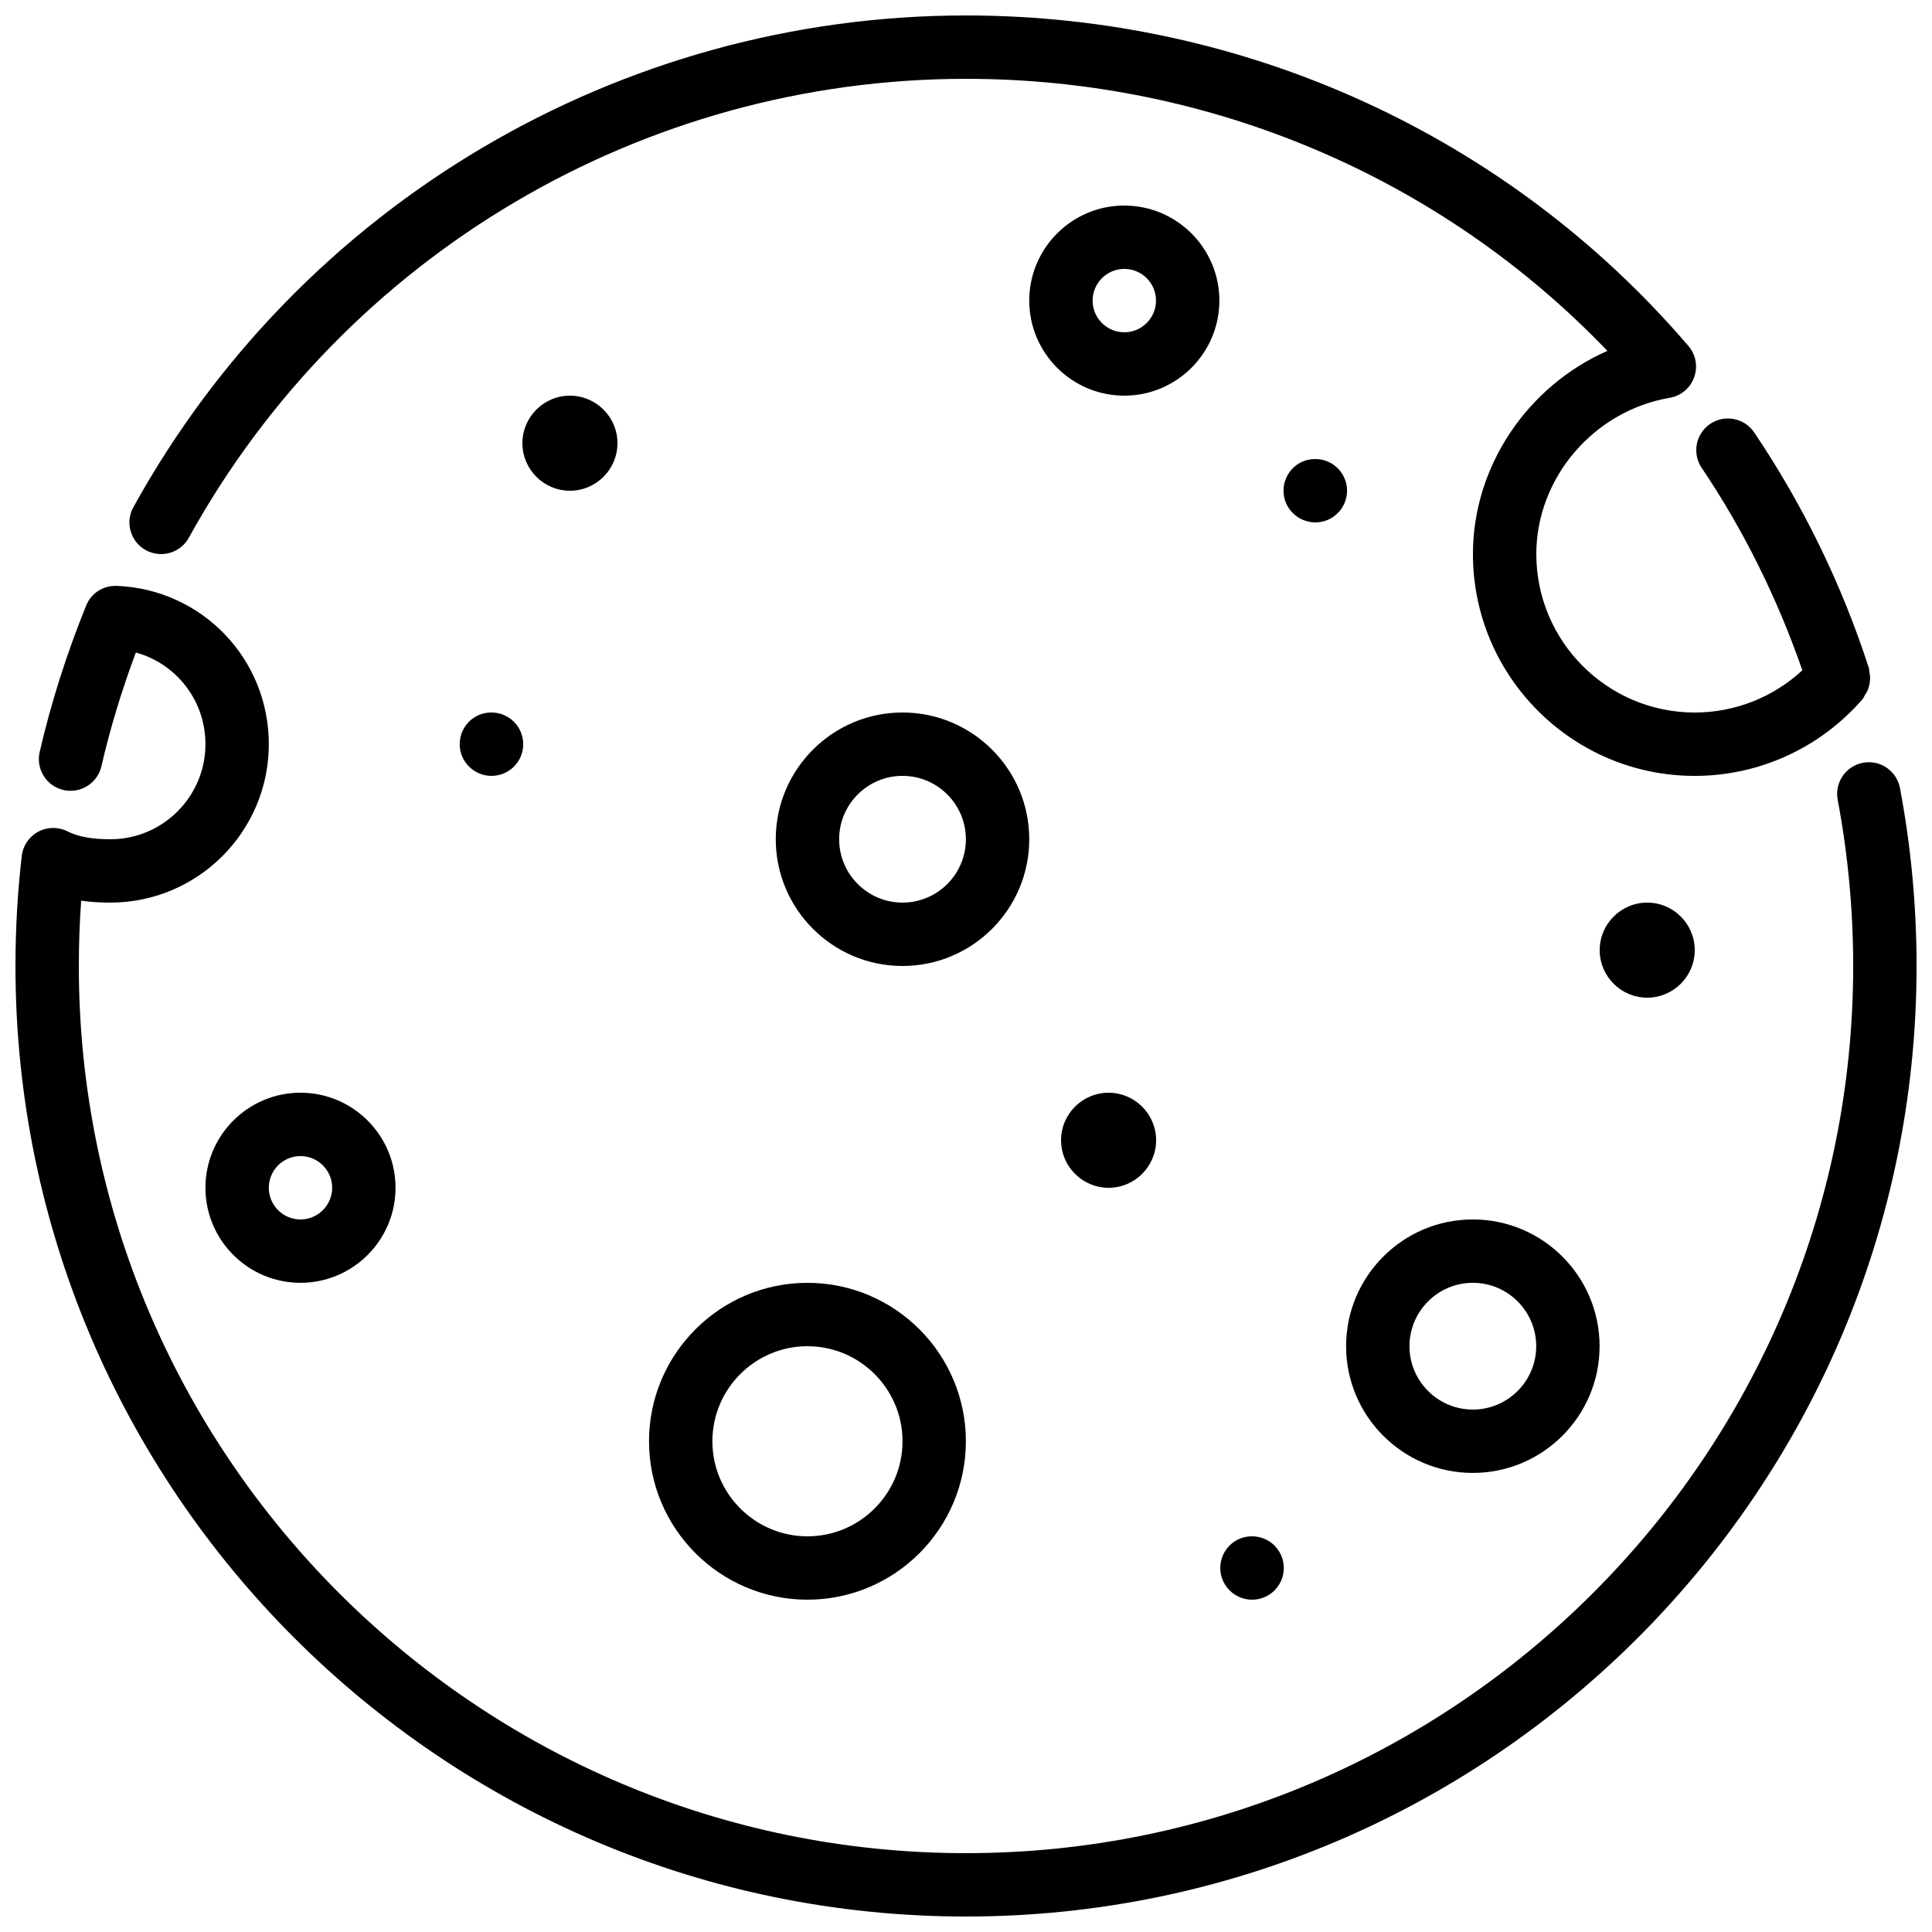 <?xml version="1.0" encoding="UTF-8"?>
<!-- Uploaded to: ICON Repo, www.iconrepo.com, Generator: ICON Repo Mixer Tools -->
<svg width="800px" height="800px" version="1.1" viewBox="144 144 512 512" xmlns="http://www.w3.org/2000/svg">
 <defs>
  <clipPath id="a">
   <path d="m148.09 148.09h503.81v503.81h-503.81z"/>
  </clipPath>
 </defs>
 <g clip-path="url(#a)">
  <path d="m295.04 274.05c6.941 0 12.594-5.652 12.594-12.598 0-6.941-5.652-12.594-12.594-12.594-6.945 0-12.598 5.652-12.598 12.594 0 6.945 5.652 12.598 12.598 12.598m130.15 172.13c0 6.945 5.652 12.598 12.598 12.598 6.941 0 12.594-5.652 12.594-12.598 0-6.941-5.652-12.594-12.594-12.594-6.945 0-12.598 5.652-12.598 12.594m-67.207 54.582c-13.887 0-25.191 11.301-25.191 25.188 0 13.891 11.305 25.191 25.191 25.191 13.891 0 25.191-11.301 25.191-25.191 0-13.887-11.301-25.188-25.191-25.188m0-16.797c23.148 0 41.984 18.836 41.984 41.984 0 23.152-18.836 41.984-41.984 41.984-23.148 0-41.984-18.832-41.984-41.984 0-23.148 18.836-41.984 41.984-41.984m209.95-88.164c0 6.945 5.652 12.594 12.598 12.594 6.941 0 12.594-5.648 12.594-12.594 0-6.945-5.652-12.598-12.594-12.598-6.945 0-12.598 5.652-12.598 12.598m-293.67-62.977h-0.086c-4.633 0-8.355 3.762-8.355 8.398 0 4.633 3.805 8.395 8.441 8.395 4.633 0 8.395-3.762 8.395-8.395 0-4.637-3.762-8.398-8.395-8.398m218.32-50.383c4.637 0 8.398-3.762 8.398-8.395 0-4.637-3.762-8.398-8.398-8.398h-0.086c-4.633 0-8.352 3.762-8.352 8.398 0 4.633 3.801 8.395 8.438 8.395m-16.762 268.7h-0.082c-4.637 0-8.355 3.762-8.355 8.398 0 4.633 3.805 8.395 8.438 8.395 4.637 0 8.398-3.762 8.398-8.395 0-4.637-3.762-8.398-8.398-8.398m-25.473-327.48c0-4.625-3.762-8.395-8.398-8.395s-8.398 3.769-8.398 8.395c0 4.629 3.762 8.398 8.398 8.398s8.398-3.769 8.398-8.398m-8.398 25.191c-13.887 0-25.191-11.301-25.191-25.191 0-13.887 11.305-25.188 25.191-25.188s25.191 11.301 25.191 25.188c0 13.891-11.305 25.191-25.191 25.191m-218.32 201.52c-4.637 0-8.398 3.769-8.398 8.398 0 4.625 3.762 8.395 8.398 8.395 4.633 0 8.395-3.769 8.395-8.395 0-4.629-3.762-8.398-8.395-8.398m0-16.793c13.887 0 25.188 11.301 25.188 25.191 0 13.887-11.301 25.188-25.188 25.188-13.891 0-25.191-11.301-25.191-25.188 0-13.891 11.301-25.191 25.191-25.191m293.89 67.176c0 9.262 7.543 16.793 16.793 16.793 9.262 0 16.797-7.531 16.797-16.793s-7.535-16.797-16.797-16.797c-9.25 0-16.793 7.535-16.793 16.797m-16.793 0c0-18.523 15.062-33.59 33.586-33.59s33.59 15.066 33.59 33.59c0 18.523-15.066 33.586-33.59 33.586s-33.586-15.062-33.586-33.586m-100.76-134.35c0-9.262-7.531-16.793-16.793-16.793-9.254 0-16.793 7.531-16.793 16.793 0 9.262 7.539 16.793 16.793 16.793 9.262 0 16.793-7.531 16.793-16.793m-16.793 33.59c-18.523 0-33.59-15.066-33.59-33.59 0-18.523 15.066-33.586 33.59-33.586s33.586 15.062 33.586 33.586c0 18.523-15.062 33.59-33.586 33.59m264.33-47.156c-0.867-4.562-5.238-7.566-9.809-6.695-4.559 0.867-7.555 5.258-6.691 9.816 2.719 14.402 4.106 29.223 4.106 44.035 0 129.64-105.47 235.11-235.11 235.11-129.64 0-235.11-105.47-235.11-235.11 0-5.769 0.203-11.562 0.621-17.301 2.394 0.336 4.965 0.504 7.742 0.504 23.152 0 41.984-18.832 41.984-41.98 0-22.621-17.699-41.055-40.297-41.953-3.695-0.109-6.785 1.957-8.117 5.231-5.125 12.621-9.383 26.039-12.312 38.793-1.039 4.519 1.781 9.027 6.309 10.07 4.5 1.031 9.023-1.781 10.059-6.309 2.266-9.855 5.383-20.16 9.125-30.125 10.699 2.945 18.441 12.695 18.441 24.293 0 13.887-11.301 25.188-25.191 25.188-4.93 0-8.539-0.664-11.367-2.09-2.445-1.234-5.344-1.199-7.769 0.102-2.41 1.301-4.047 3.703-4.356 6.43-1.109 9.566-1.664 19.371-1.664 29.148 0 138.9 113 251.9 251.91 251.9 138.9 0 251.9-113 251.9-251.9 0-15.863-1.484-31.727-4.398-47.156m-468.15-74.457c44.367-80.367 128.91-130.29 220.64-130.29 74.008 0 143.79 31.926 191.45 87.594 1.965 2.293 2.547 5.469 1.512 8.316-1.023 2.844-3.5 4.91-6.481 5.422-20.145 3.434-35.344 21.238-35.344 41.414 0 23.148 18.836 41.984 41.984 41.984 10.641 0 20.793-4.031 28.516-11.191-6.582-18.945-15.457-37-26.676-53.648-2.594-3.848-1.578-9.062 2.266-11.656 3.828-2.586 9.07-1.57 11.656 2.277 13.016 19.312 23.25 40.344 30.414 62.512 0.102 0.312 0.039 0.621 0.109 0.934 0.109 0.578 0.199 1.141 0.191 1.73-0.008 0.527-0.074 1.023-0.176 1.535-0.109 0.539-0.242 1.043-0.445 1.555-0.219 0.527-0.512 0.992-0.832 1.461-0.176 0.277-0.25 0.598-0.469 0.848-11.195 12.988-27.434 20.438-44.555 20.438-32.402 0-58.777-26.367-58.777-58.777 0-23.445 14.594-44.594 35.629-53.855-44.035-45.973-105.27-72.098-169.98-72.098-85.617 0-164.54 46.602-205.95 121.61-2.234 4.055-7.34 5.531-11.414 3.289-4.055-2.242-5.531-7.348-3.281-11.402" fill-rule="evenodd"/>
 </g>
</svg>